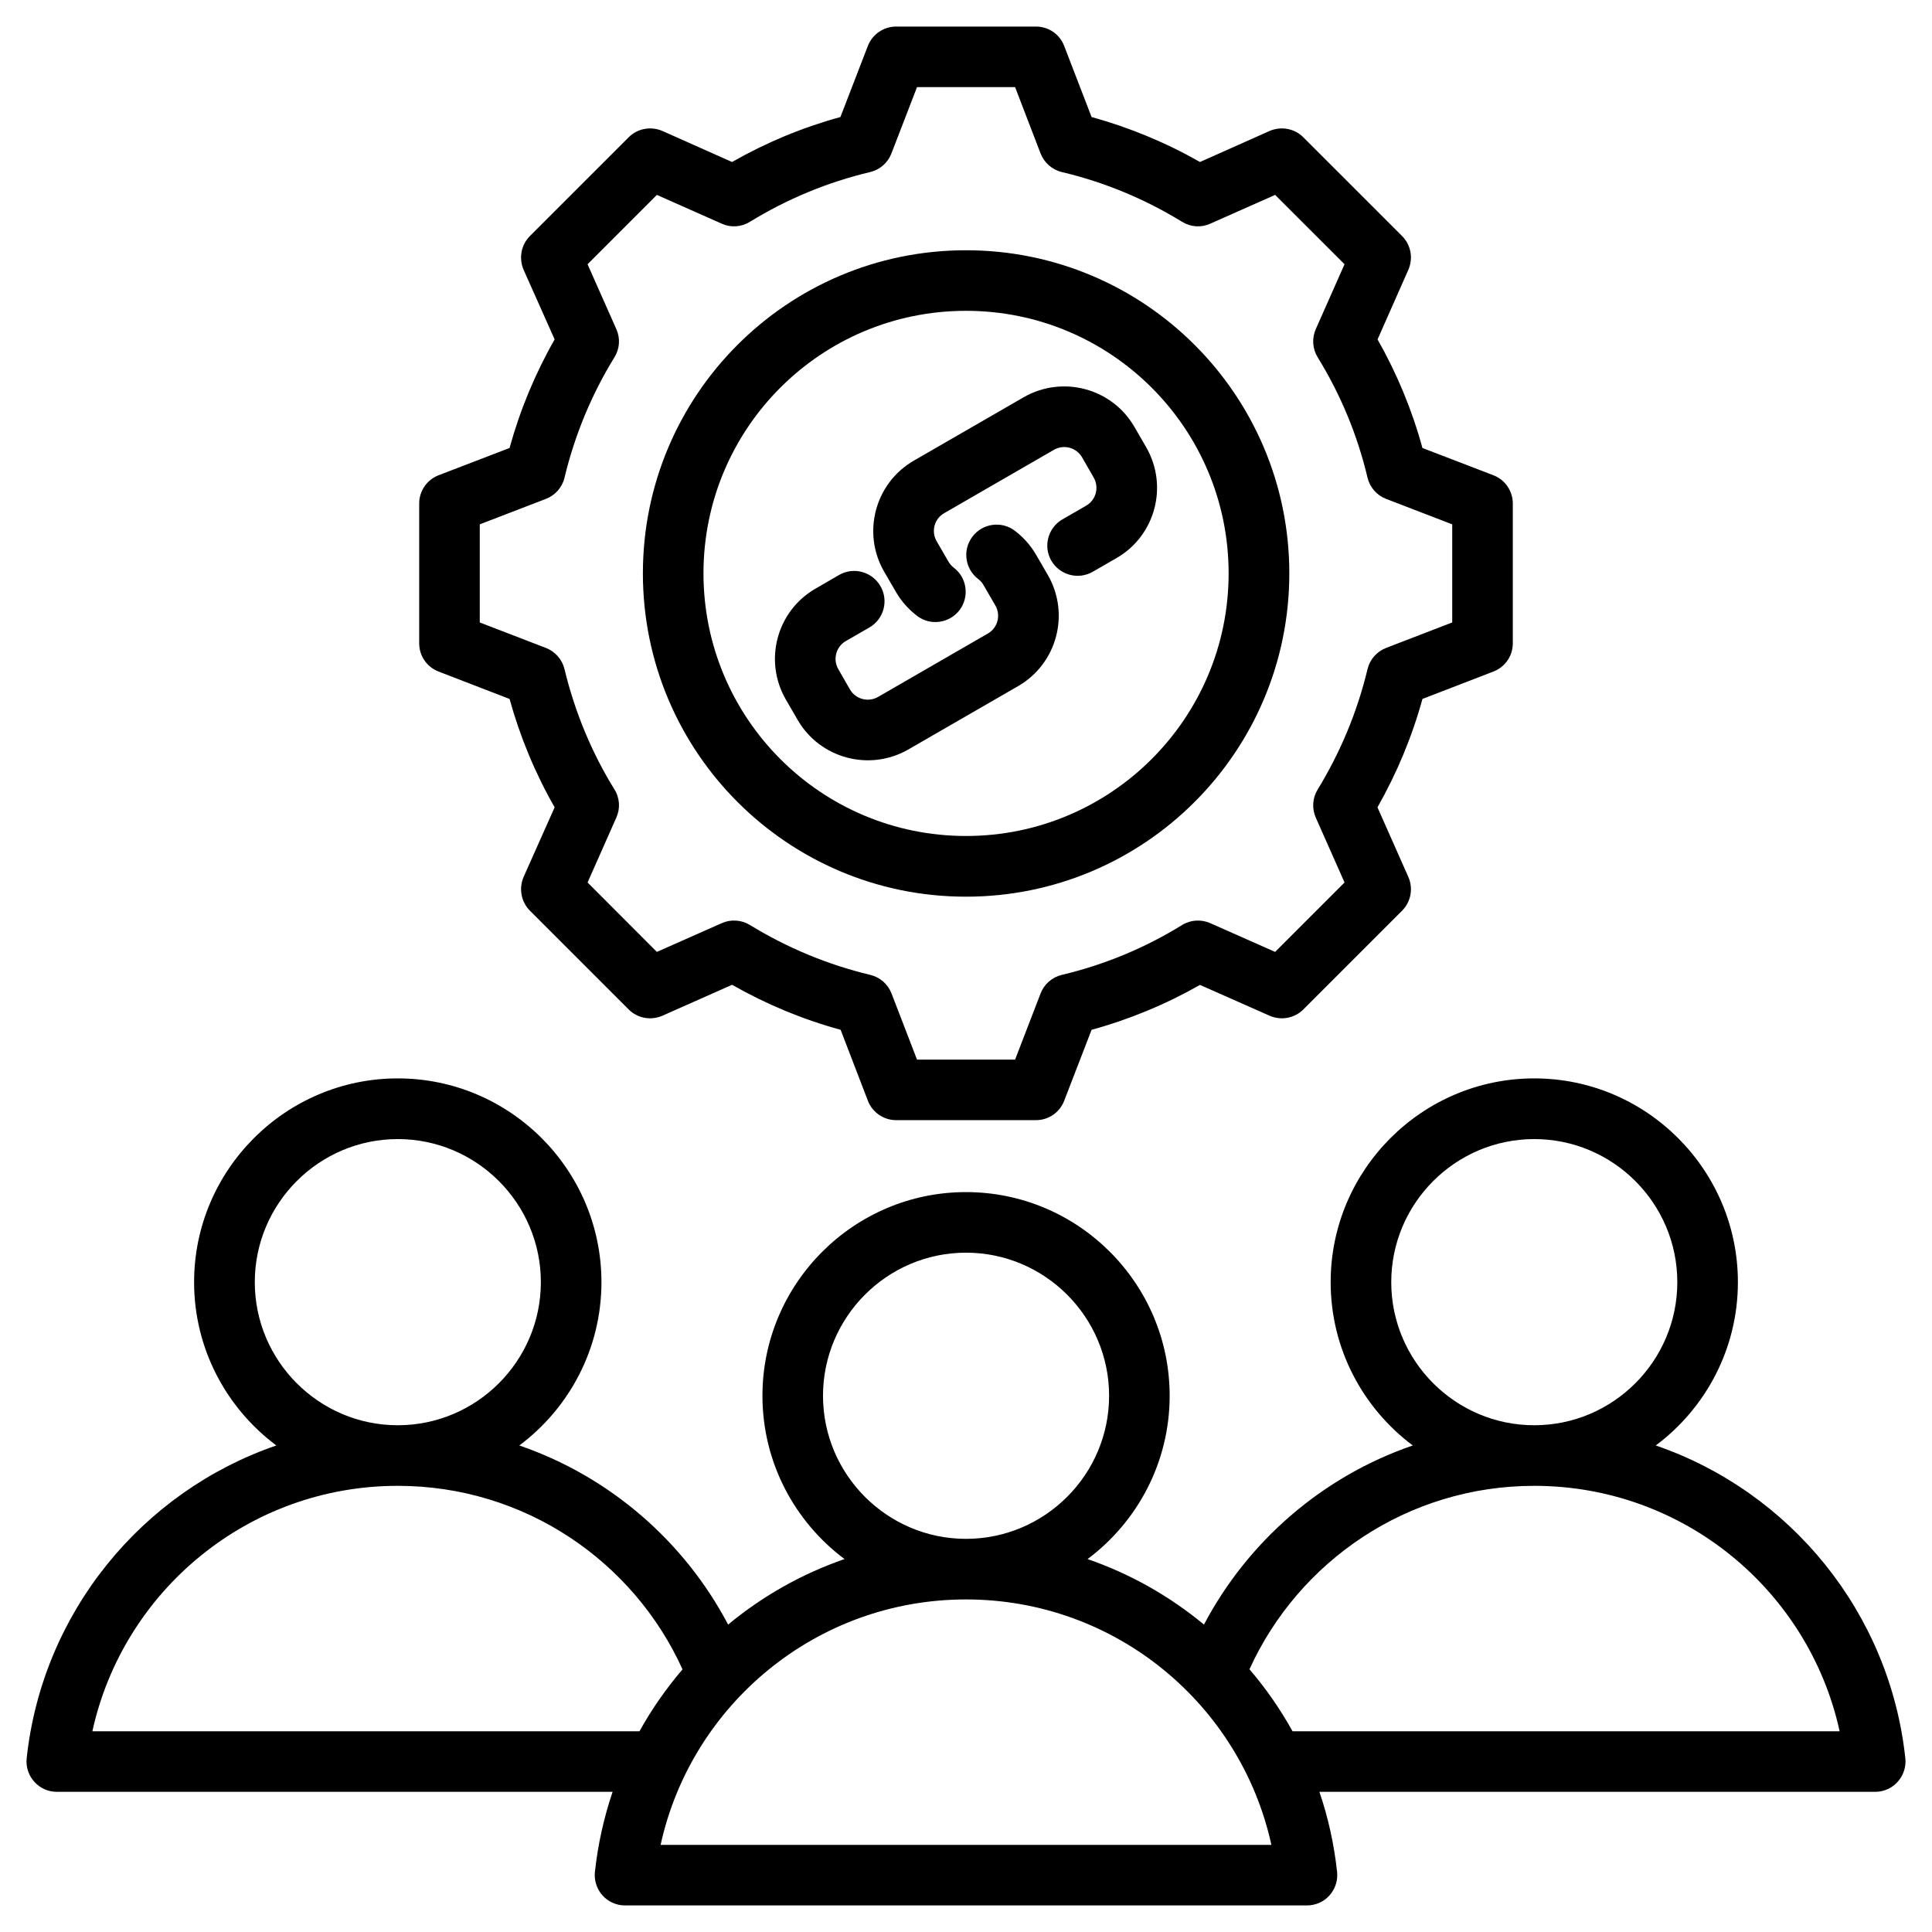 <?xml version="1.0" encoding="UTF-8"?>
<svg xmlns="http://www.w3.org/2000/svg" xmlns:xlink="http://www.w3.org/1999/xlink" width="75px" height="75px" viewBox="0 0 75 75" version="1.1">
<g id="surface1">
<path style=" stroke:none;fill-rule:evenodd;fill:rgb(0%,0%,0%);fill-opacity:1;" d="M 23.781 69.559 L 2.207 69.559 C 1.871 69.559 1.555 69.418 1.332 69.168 C 1.109 68.922 1 68.59 1.035 68.258 C 1.645 62.594 5.512 57.906 10.727 56.113 C 8.793 54.668 7.535 52.363 7.535 49.773 C 7.535 45.418 11.086 41.863 15.441 41.863 C 19.801 41.863 23.348 45.418 23.348 49.773 C 23.348 52.363 22.094 54.668 20.16 56.113 C 23.664 57.316 26.559 59.828 28.266 63.066 C 29.594 61.965 31.121 61.098 32.785 60.523 C 30.852 59.078 29.598 56.773 29.598 54.184 C 29.598 49.828 33.145 46.277 37.5 46.277 C 41.859 46.277 45.406 49.828 45.406 54.184 C 45.406 56.773 44.152 59.078 42.219 60.523 C 43.883 61.098 45.41 61.965 46.738 63.066 C 48.445 59.828 51.34 57.316 54.844 56.113 C 52.91 54.668 51.656 52.363 51.656 49.773 C 51.656 45.418 55.203 41.863 59.559 41.863 C 63.918 41.863 67.465 45.418 67.465 49.773 C 67.465 52.363 66.211 54.668 64.277 56.113 C 69.492 57.906 73.359 62.594 73.965 68.258 C 74 68.59 73.891 68.922 73.668 69.168 C 73.445 69.418 73.129 69.559 72.793 69.559 L 51.219 69.559 C 51.559 70.551 51.789 71.594 51.906 72.668 C 51.941 73 51.832 73.332 51.609 73.582 C 51.387 73.828 51.07 73.969 50.734 73.969 L 24.266 73.969 C 23.93 73.969 23.613 73.828 23.391 73.582 C 23.168 73.332 23.059 73 23.094 72.668 C 23.211 71.594 23.445 70.551 23.781 69.559 Z M 15.441 57.68 C 9.637 57.68 4.781 61.758 3.586 67.207 L 24.824 67.207 C 25.301 66.348 25.863 65.543 26.496 64.805 C 24.59 60.602 20.359 57.68 15.441 57.68 Z M 15.441 55.328 C 18.504 55.328 20.996 52.832 20.996 49.773 C 20.996 46.715 18.504 44.219 15.441 44.219 C 12.383 44.219 9.891 46.715 9.891 49.773 C 9.891 52.832 12.383 55.328 15.441 55.328 Z M 37.5 62.09 C 31.695 62.09 26.84 66.168 25.645 71.617 L 49.355 71.617 C 48.16 66.168 43.309 62.09 37.5 62.09 Z M 48.504 64.801 C 49.141 65.543 49.699 66.348 50.176 67.207 L 71.414 67.207 C 70.223 61.758 65.367 57.68 59.559 57.68 C 54.645 57.68 50.414 60.602 48.504 64.801 Z M 37.5 59.738 C 40.562 59.738 43.055 57.242 43.055 54.184 C 43.055 51.125 40.562 48.629 37.5 48.629 C 34.441 48.629 31.949 51.125 31.949 54.184 C 31.949 57.242 34.441 59.738 37.5 59.738 Z M 59.559 55.328 C 62.621 55.328 65.113 52.832 65.113 49.773 C 65.113 46.715 62.621 44.219 59.559 44.219 C 56.5 44.219 54.008 46.715 54.008 49.773 C 54.008 52.832 56.5 55.328 59.559 55.328 Z M 42.375 4.543 C 43.844 4.949 45.254 5.531 46.582 6.289 L 49.281 5.086 C 49.727 4.891 50.25 4.984 50.594 5.328 L 54.43 9.164 C 54.773 9.508 54.867 10.027 54.672 10.473 C 54.672 10.473 53.477 13.176 53.477 13.176 C 54.23 14.504 54.816 15.914 55.219 17.391 L 57.973 18.449 C 58.43 18.625 58.727 19.062 58.727 19.547 L 58.727 24.973 C 58.727 25.461 58.43 25.895 57.973 26.07 C 57.973 26.07 55.219 27.133 55.219 27.133 C 54.816 28.602 54.227 30.012 53.473 31.34 L 54.672 34.043 C 54.867 34.484 54.773 35.008 54.43 35.352 L 50.594 39.188 C 50.25 39.531 49.73 39.625 49.285 39.43 C 49.285 39.43 46.582 38.234 46.582 38.234 C 45.258 38.988 43.844 39.574 42.375 39.977 L 41.312 42.73 C 41.137 43.188 40.703 43.484 40.215 43.484 L 34.789 43.484 C 34.305 43.484 33.867 43.188 33.691 42.73 C 33.691 42.73 32.633 39.977 32.633 39.977 C 31.156 39.574 29.746 38.984 28.418 38.23 L 25.715 39.43 C 25.27 39.625 24.75 39.531 24.406 39.188 L 20.57 35.352 C 20.227 35.004 20.133 34.484 20.328 34.039 C 20.328 34.039 21.531 31.34 21.531 31.34 C 20.773 30.016 20.188 28.602 19.781 27.133 L 17.027 26.07 C 16.57 25.895 16.273 25.461 16.273 24.973 L 16.273 19.547 C 16.273 19.062 16.57 18.625 17.027 18.449 C 17.027 18.449 19.781 17.391 19.781 17.391 C 20.188 15.914 20.773 14.504 21.531 13.176 L 20.328 10.477 C 20.133 10.031 20.227 9.508 20.57 9.164 L 24.406 5.328 C 24.75 4.984 25.273 4.891 25.719 5.086 C 25.719 5.086 28.418 6.289 28.418 6.289 C 29.746 5.531 31.156 4.945 32.625 4.543 L 33.691 1.781 C 33.867 1.328 34.305 1.031 34.789 1.031 L 40.215 1.031 C 40.703 1.031 41.141 1.328 41.312 1.785 Z M 40.395 5.957 L 39.406 3.383 L 35.598 3.383 L 34.605 5.957 C 34.465 6.32 34.156 6.59 33.777 6.68 C 32.129 7.07 30.559 7.723 29.113 8.609 C 28.781 8.816 28.371 8.844 28.02 8.684 C 28.02 8.684 25.5 7.566 25.5 7.566 C 25.5 7.566 22.809 10.258 22.809 10.258 L 23.926 12.777 C 24.086 13.129 24.059 13.539 23.852 13.871 C 22.961 15.316 22.312 16.891 21.914 18.543 C 21.824 18.922 21.555 19.227 21.191 19.367 C 21.191 19.367 18.625 20.355 18.625 20.355 L 18.625 24.164 L 21.191 25.152 C 21.555 25.293 21.824 25.602 21.914 25.977 C 22.312 27.625 22.961 29.203 23.852 30.645 C 24.059 30.973 24.086 31.383 23.926 31.738 C 23.926 31.738 22.809 34.258 22.809 34.258 L 25.5 36.953 L 28.02 35.836 C 28.371 35.68 28.781 35.707 29.109 35.906 C 30.555 36.793 32.129 37.449 33.781 37.844 C 34.16 37.934 34.469 38.203 34.609 38.566 C 34.609 38.566 35.598 41.133 35.598 41.133 L 39.406 41.133 L 40.395 38.566 C 40.535 38.203 40.844 37.934 41.223 37.844 C 42.871 37.453 44.445 36.801 45.887 35.91 C 46.215 35.707 46.625 35.68 46.98 35.836 L 49.5 36.953 L 52.195 34.258 L 51.078 31.738 C 50.922 31.383 50.949 30.977 51.152 30.648 C 52.035 29.203 52.691 27.629 53.086 25.98 C 53.176 25.602 53.445 25.293 53.809 25.152 C 53.809 25.152 56.375 24.164 56.375 24.164 L 56.375 20.355 L 53.809 19.367 C 53.445 19.227 53.176 18.918 53.086 18.539 C 52.695 16.887 52.043 15.316 51.152 13.871 C 50.949 13.539 50.922 13.133 51.078 12.777 L 52.195 10.258 C 52.195 10.258 49.5 7.566 49.5 7.566 L 46.98 8.684 C 46.629 8.844 46.219 8.816 45.887 8.609 C 44.441 7.723 42.871 7.07 41.223 6.68 C 40.844 6.59 40.535 6.316 40.395 5.957 Z M 37.5 9.715 C 44.43 9.715 50.051 15.328 50.051 22.258 C 50.051 29.188 44.43 34.809 37.5 34.809 C 30.57 34.809 24.957 29.188 24.957 22.258 C 24.957 15.328 30.57 9.715 37.5 9.715 Z M 37.5 12.066 C 31.867 12.066 27.309 16.625 27.309 22.258 C 27.309 27.887 31.867 32.453 37.5 32.453 C 43.129 32.453 47.695 27.887 47.695 22.258 C 47.695 16.625 43.129 12.066 37.5 12.066 Z M 37.977 22.48 C 37.461 22.09 37.355 21.352 37.75 20.832 C 38.141 20.316 38.879 20.211 39.398 20.605 C 39.723 20.852 40.004 21.164 40.223 21.539 L 40.68 22.328 C 41.547 23.836 41.031 25.762 39.527 26.633 L 35.262 29.094 C 33.754 29.961 31.828 29.445 30.961 27.941 L 30.504 27.152 C 29.637 25.645 30.152 23.719 31.656 22.852 L 32.574 22.32 C 33.133 21.996 33.855 22.191 34.18 22.754 C 34.504 23.316 34.312 24.035 33.75 24.359 L 32.832 24.887 C 32.453 25.109 32.324 25.594 32.543 25.977 L 32.996 26.766 C 33.219 27.145 33.703 27.273 34.086 27.055 L 38.348 24.594 C 38.73 24.375 38.859 23.887 38.641 23.508 L 38.184 22.719 C 38.129 22.621 38.059 22.543 37.977 22.48 Z M 37.023 22.035 C 37.539 22.426 37.641 23.164 37.25 23.684 C 36.855 24.199 36.117 24.301 35.602 23.91 C 35.277 23.66 34.992 23.348 34.777 22.973 L 34.32 22.188 C 33.453 20.68 33.969 18.754 35.473 17.883 L 39.738 15.422 C 41.246 14.555 43.172 15.07 44.039 16.574 L 44.496 17.363 C 45.363 18.871 44.848 20.797 43.344 21.664 L 42.422 22.195 C 41.859 22.52 41.141 22.328 40.812 21.766 C 40.488 21.203 40.684 20.484 41.246 20.16 L 42.168 19.629 C 42.547 19.406 42.676 18.922 42.457 18.539 L 42.004 17.75 C 41.781 17.371 41.297 17.242 40.914 17.461 L 36.652 19.922 C 36.27 20.141 36.141 20.629 36.359 21.008 L 36.816 21.797 C 36.871 21.891 36.941 21.973 37.023 22.035 Z M 37.023 22.035 "/>
</g>
</svg>
